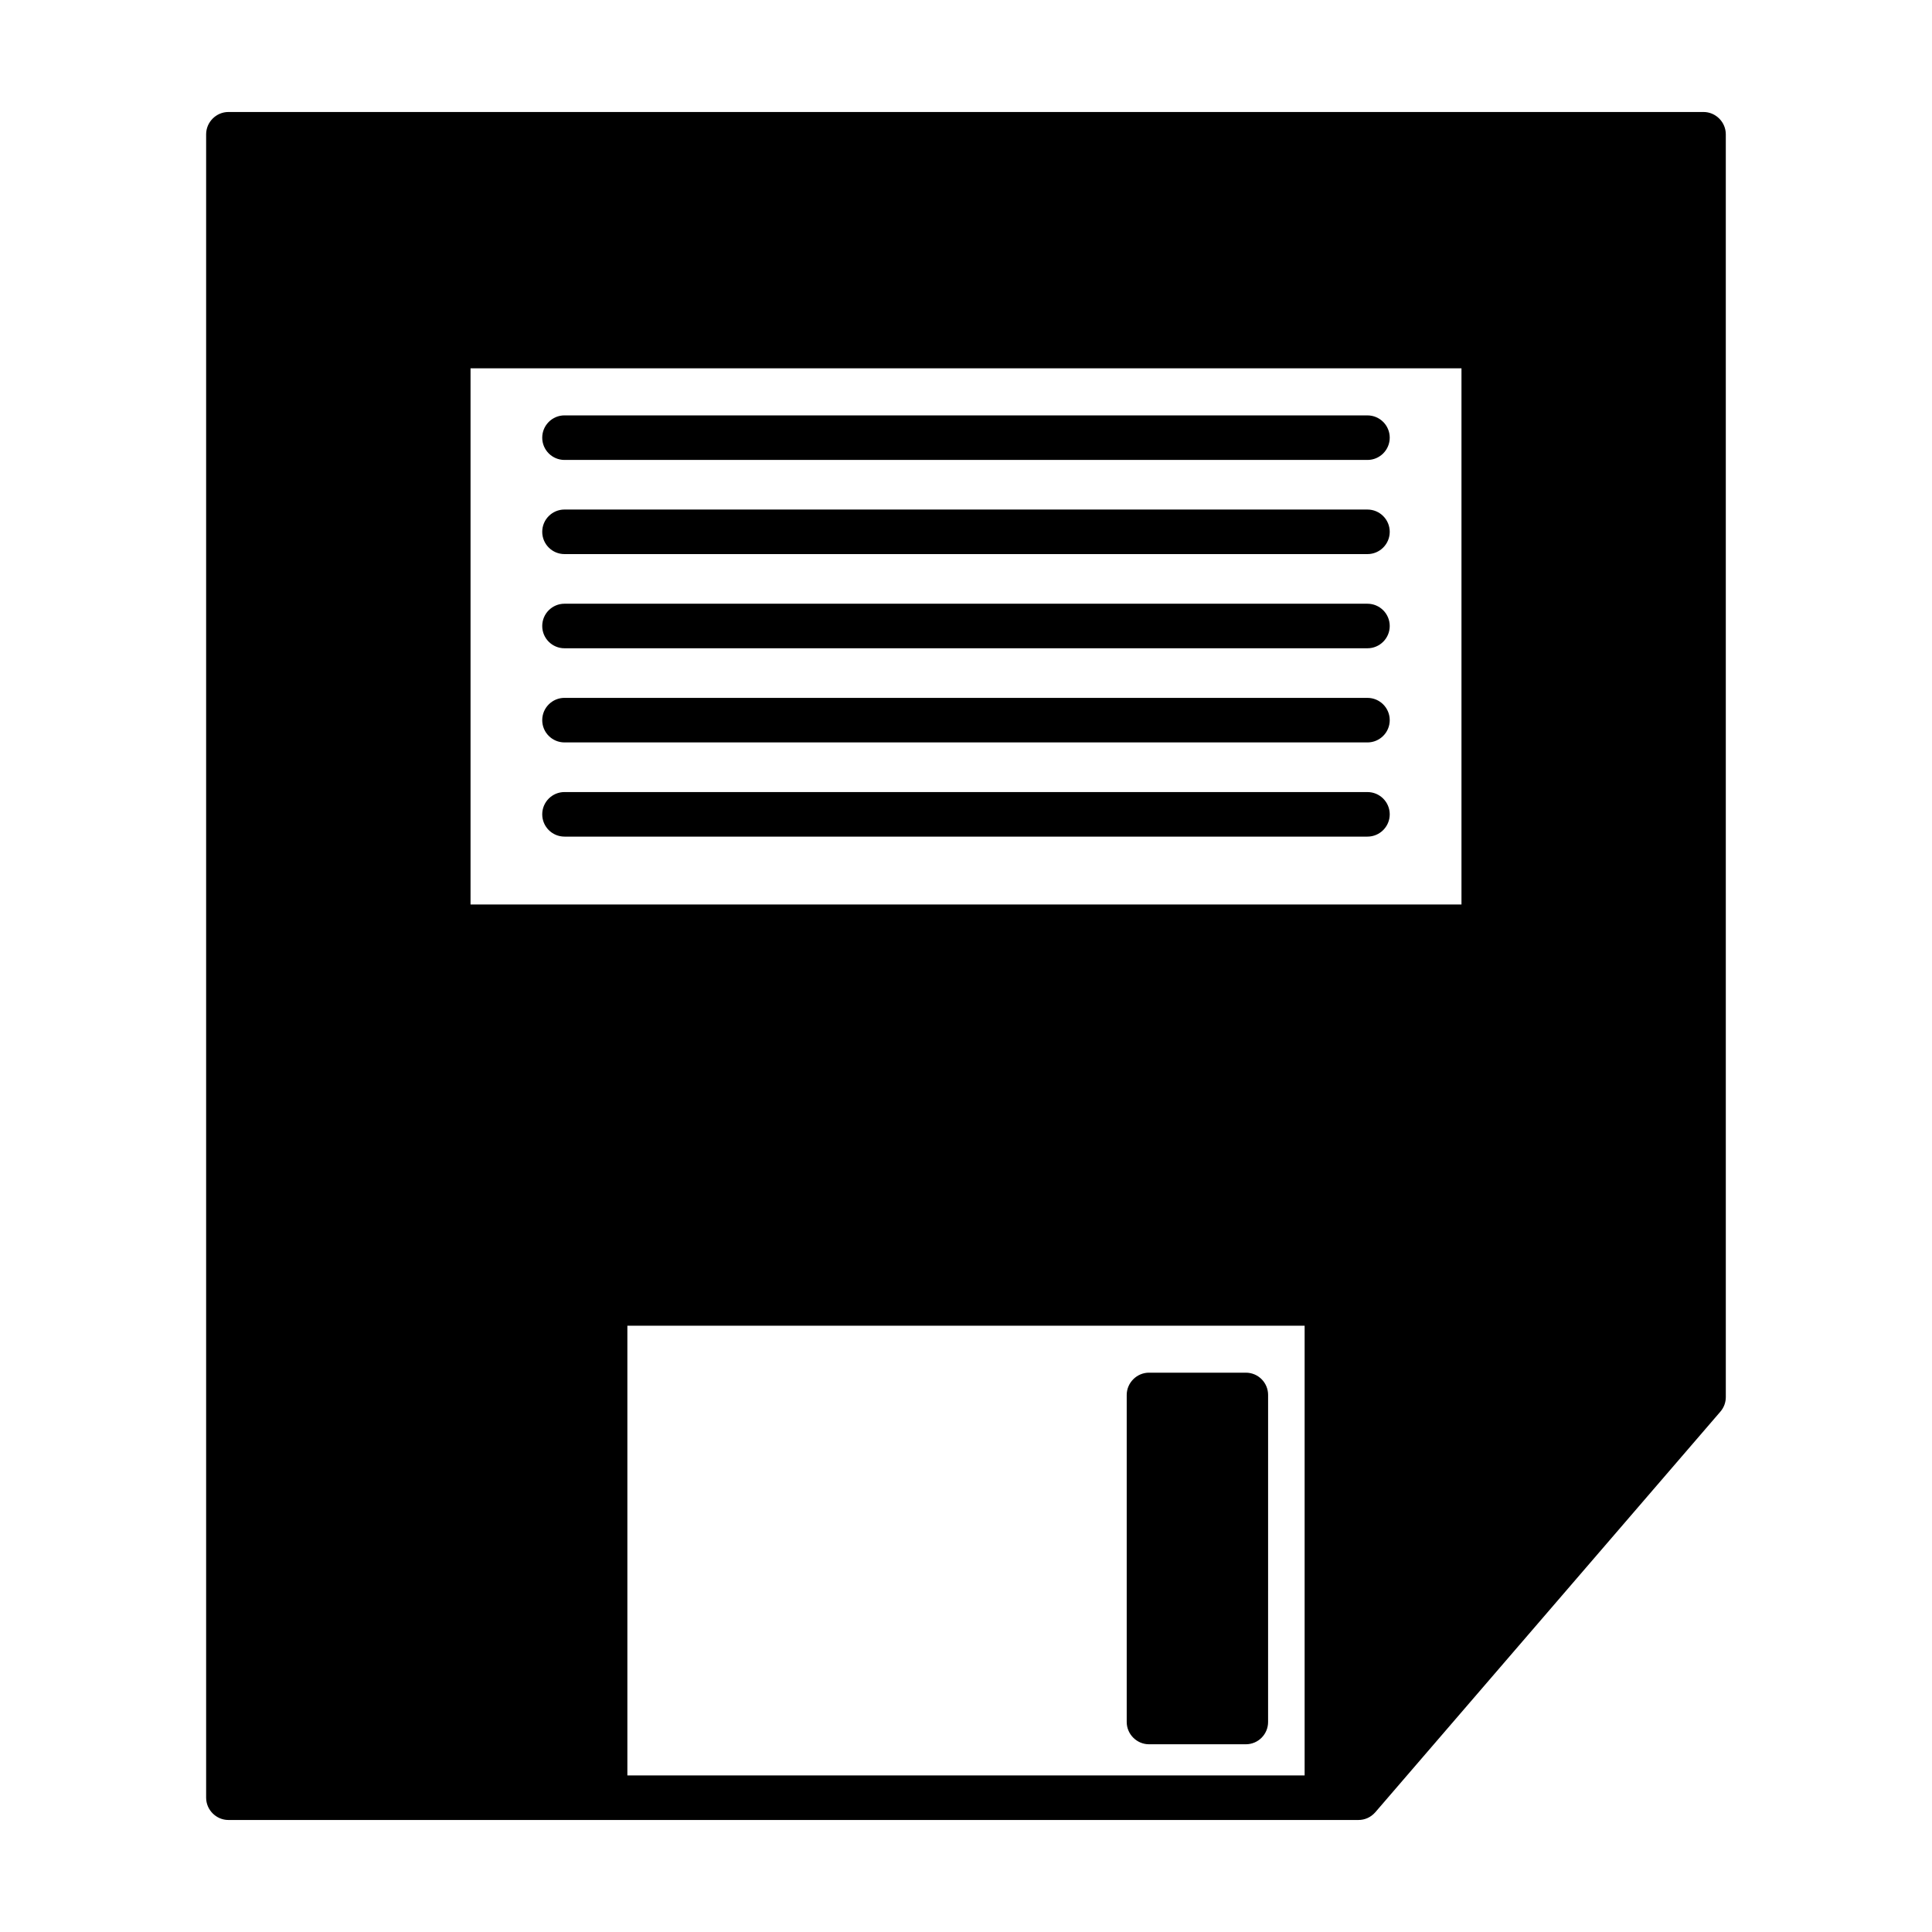 <?xml version="1.0" encoding="UTF-8"?>
<!-- Uploaded to: SVG Repo, www.svgrepo.com, Generator: SVG Repo Mixer Tools -->
<svg fill="#000000" width="800px" height="800px" version="1.1" viewBox="144 144 512 512" xmlns="http://www.w3.org/2000/svg">
 <g>
  <path d="m595.46 173.68h-390.93c-3.227 0-5.902 2.676-5.902 5.902v440.83c0 3.227 2.676 5.902 5.902 5.902h299.45c1.73 0 3.305-0.707 4.488-2.047l91.473-106.19c0.938-1.102 1.418-2.441 1.418-3.856l-0.004-334.64c0-3.227-2.676-5.902-5.902-5.902zm-105.72 440.83h-179.48v-119.18h179.48zm41.566-230.81h-262.61v-142.09h262.61z"/>
  <path d="m448.49 606.25h25.664c3.305 0 5.902-2.676 5.902-5.902l0.004-86.672c0-3.227-2.598-5.902-5.902-5.902h-25.664c-3.227 0-5.902 2.676-5.902 5.902v86.672c-0.004 3.227 2.672 5.902 5.898 5.902z"/>
  <path d="m293.6 265.89h212.79c3.258 0 5.902-2.644 5.902-5.902 0-3.258-2.644-5.902-5.902-5.902l-212.79-0.004c-3.258 0-5.902 2.644-5.902 5.902-0.004 3.262 2.641 5.906 5.902 5.906z"/>
  <path d="m293.6 290.84h212.79c3.258 0 5.902-2.644 5.902-5.902 0-3.258-2.644-5.902-5.902-5.902l-212.79-0.004c-3.258 0-5.902 2.644-5.902 5.902-0.004 3.262 2.641 5.906 5.902 5.906z"/>
  <path d="m293.6 315.8h212.79c3.258 0 5.902-2.644 5.902-5.902 0-3.258-2.644-5.902-5.902-5.902l-212.79-0.004c-3.258 0-5.902 2.644-5.902 5.902-0.004 3.262 2.641 5.906 5.902 5.906z"/>
  <path d="m293.6 340.75h212.79c3.258 0 5.902-2.644 5.902-5.902 0-3.258-2.644-5.902-5.902-5.902l-212.79-0.004c-3.258 0-5.902 2.644-5.902 5.902-0.004 3.262 2.641 5.906 5.902 5.906z"/>
  <path d="m293.6 365.71h212.79c3.258 0 5.902-2.644 5.902-5.902 0-3.258-2.644-5.902-5.902-5.902l-212.79-0.004c-3.258 0-5.902 2.644-5.902 5.902-0.004 3.262 2.641 5.906 5.902 5.906z"/>
 </g>
</svg>